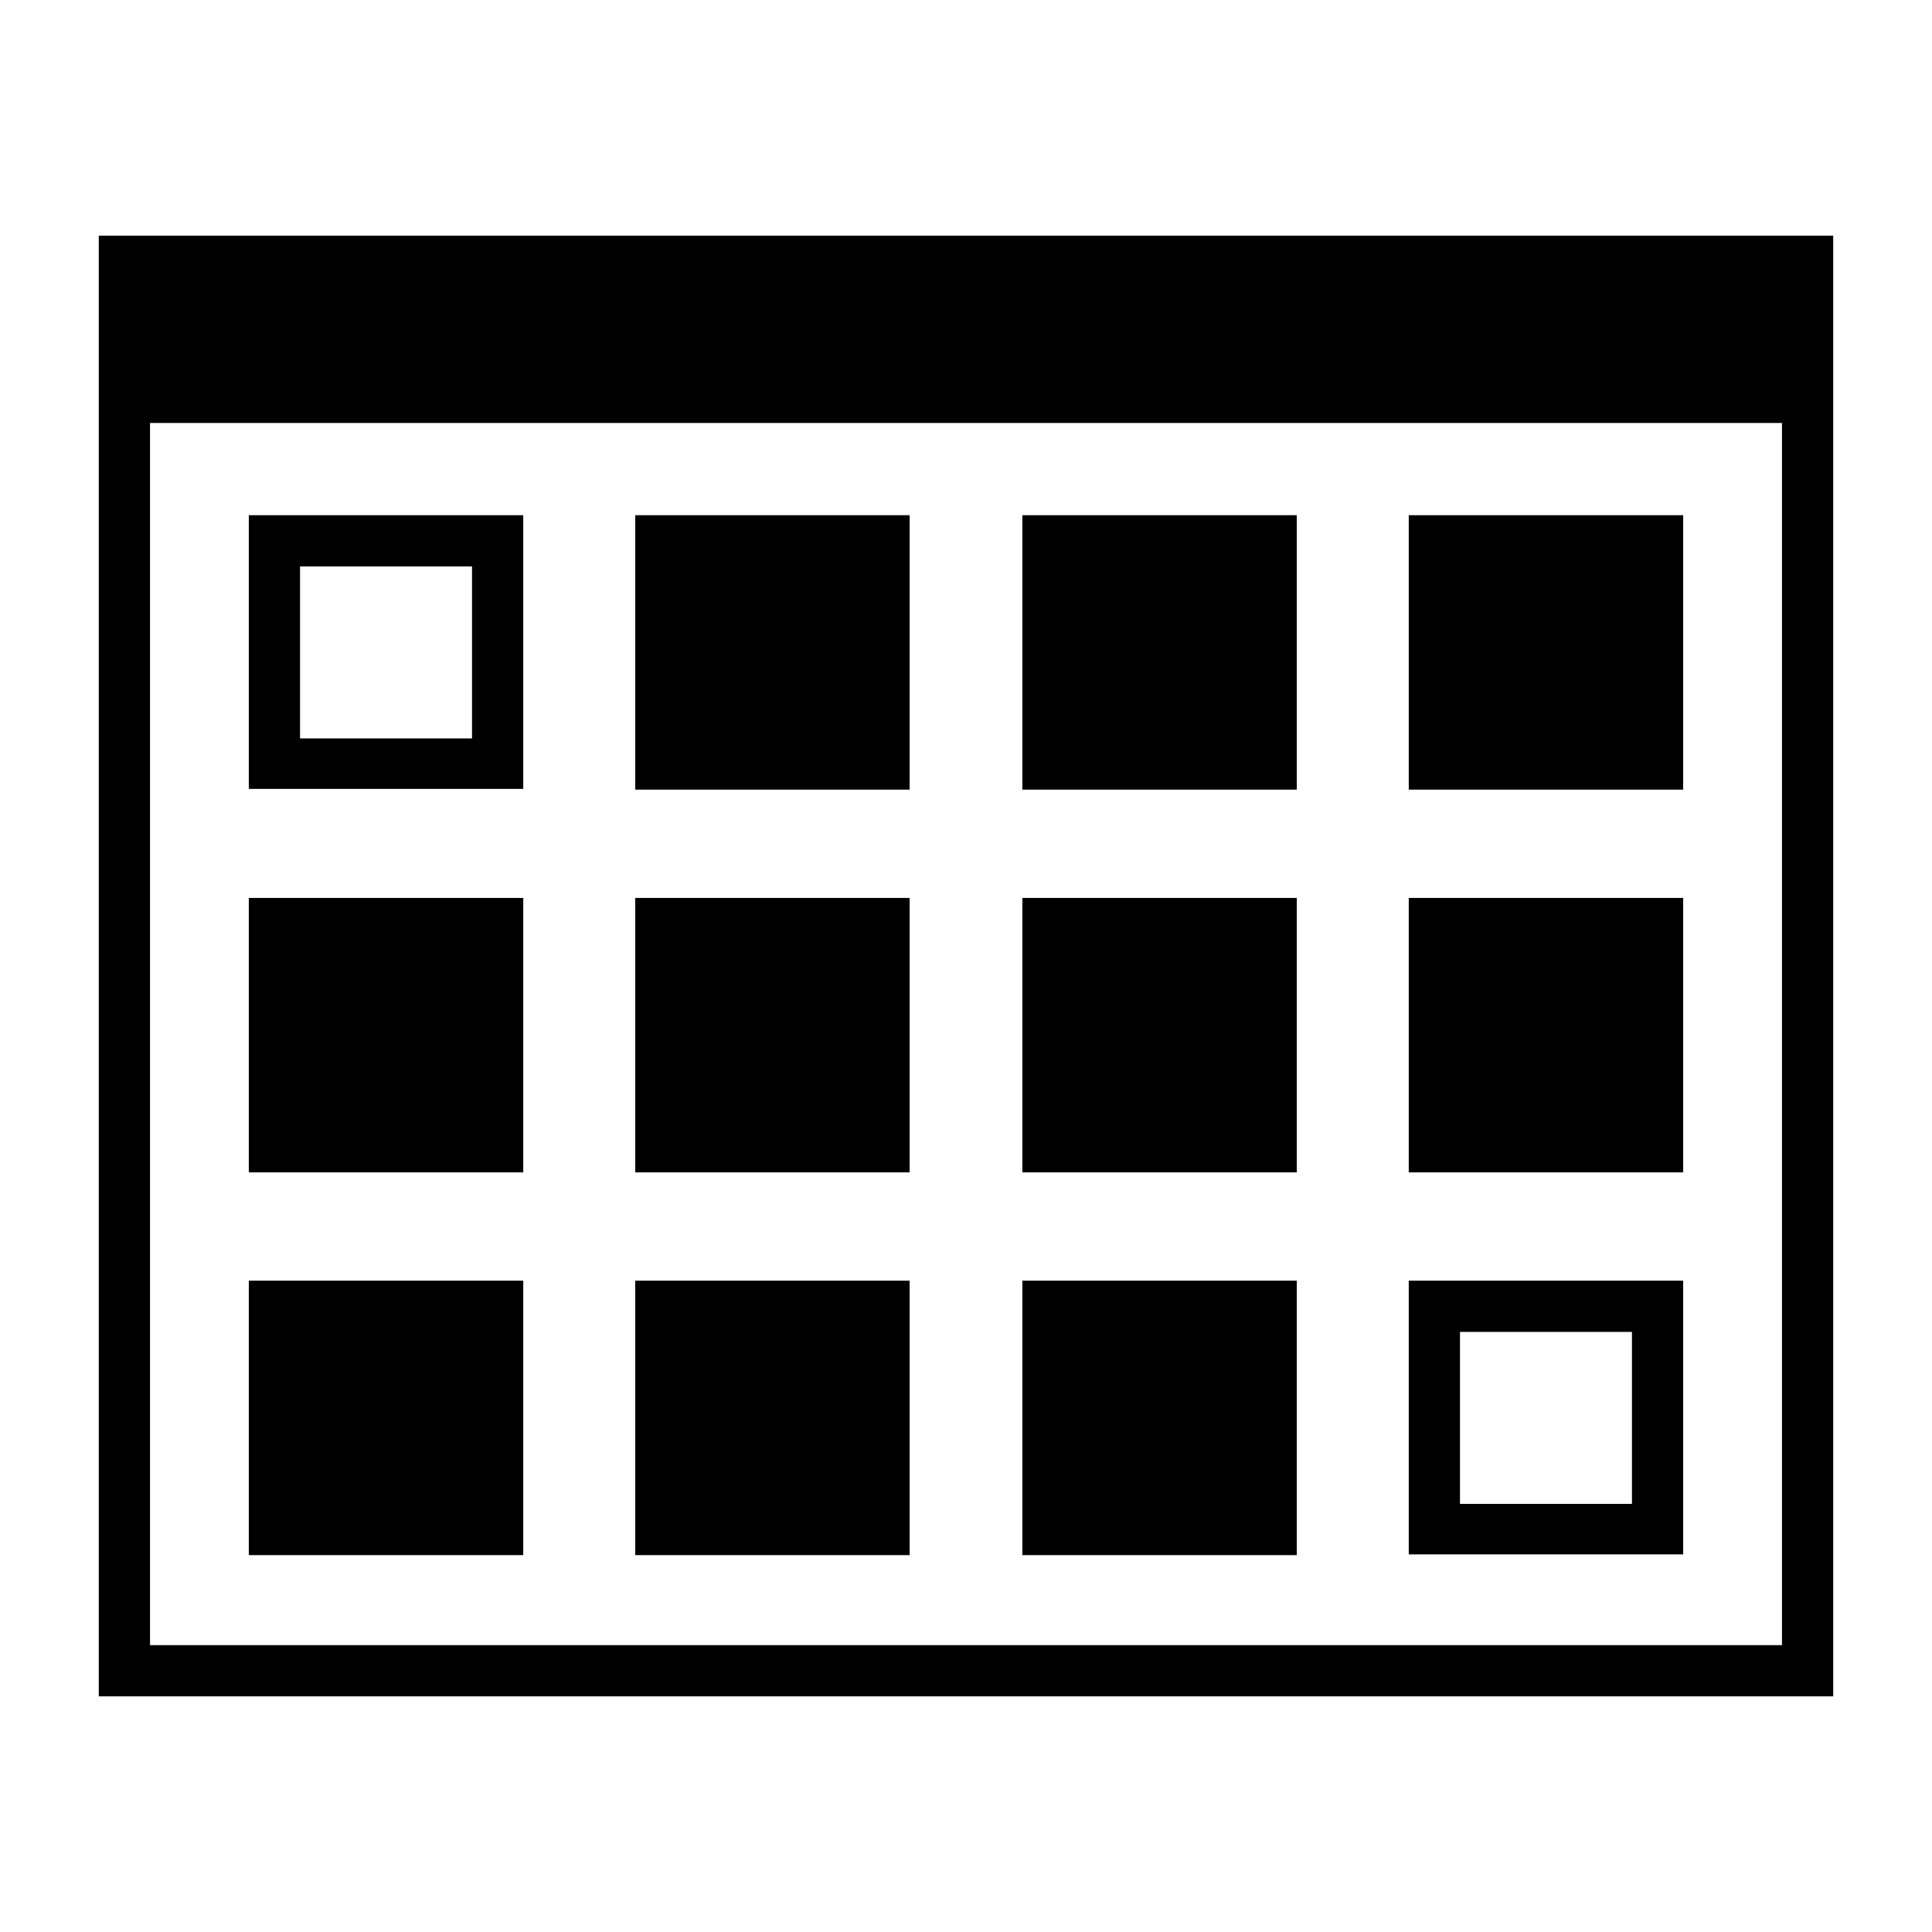 <?xml version="1.0" encoding="utf-8"?>
<!-- Generator: Adobe Illustrator 25.4.6, SVG Export Plug-In . SVG Version: 6.00 Build 0)  -->
<svg version="1.1" id="Layer_2_1_" xmlns="http://www.w3.org/2000/svg" xmlns:xlink="http://www.w3.org/1999/xlink" x="0px" y="0px"
	 viewBox="0 0 264 264" style="enable-background:new 0 0 264 264;" xml:space="preserve">
<g>
	<path d="M13.5,32.2v199.6h237V32.2H13.5z M20.5,224.8v-167h223v167H20.5z"/>
	<path d="M34,107.8h37.5V70.4H34V107.8z M41,77.4h23.5v23.5H41V77.4z"/>
	<rect x="86.8" y="70.4" width="37.5" height="37.5"/>
	<rect x="139.7" y="70.4" width="37.5" height="37.5"/>
	<rect x="192.5" y="70.4" width="37.5" height="37.5"/>
	<rect x="34" y="122.7" width="37.5" height="37.5"/>
	<rect x="86.8" y="122.7" width="37.5" height="37.5"/>
	<rect x="139.7" y="122.7" width="37.5" height="37.5"/>
	<rect x="192.5" y="122.7" width="37.5" height="37.5"/>
	<rect x="34" y="175" width="37.5" height="37.5"/>
	<rect x="86.8" y="175" width="37.5" height="37.5"/>
	<rect x="139.7" y="175" width="37.5" height="37.5"/>
	<path d="M192.5,212.4H230V175h-37.5V212.4z M199.5,182H223v23.5h-23.5V182z"/>
</g>
</svg>
